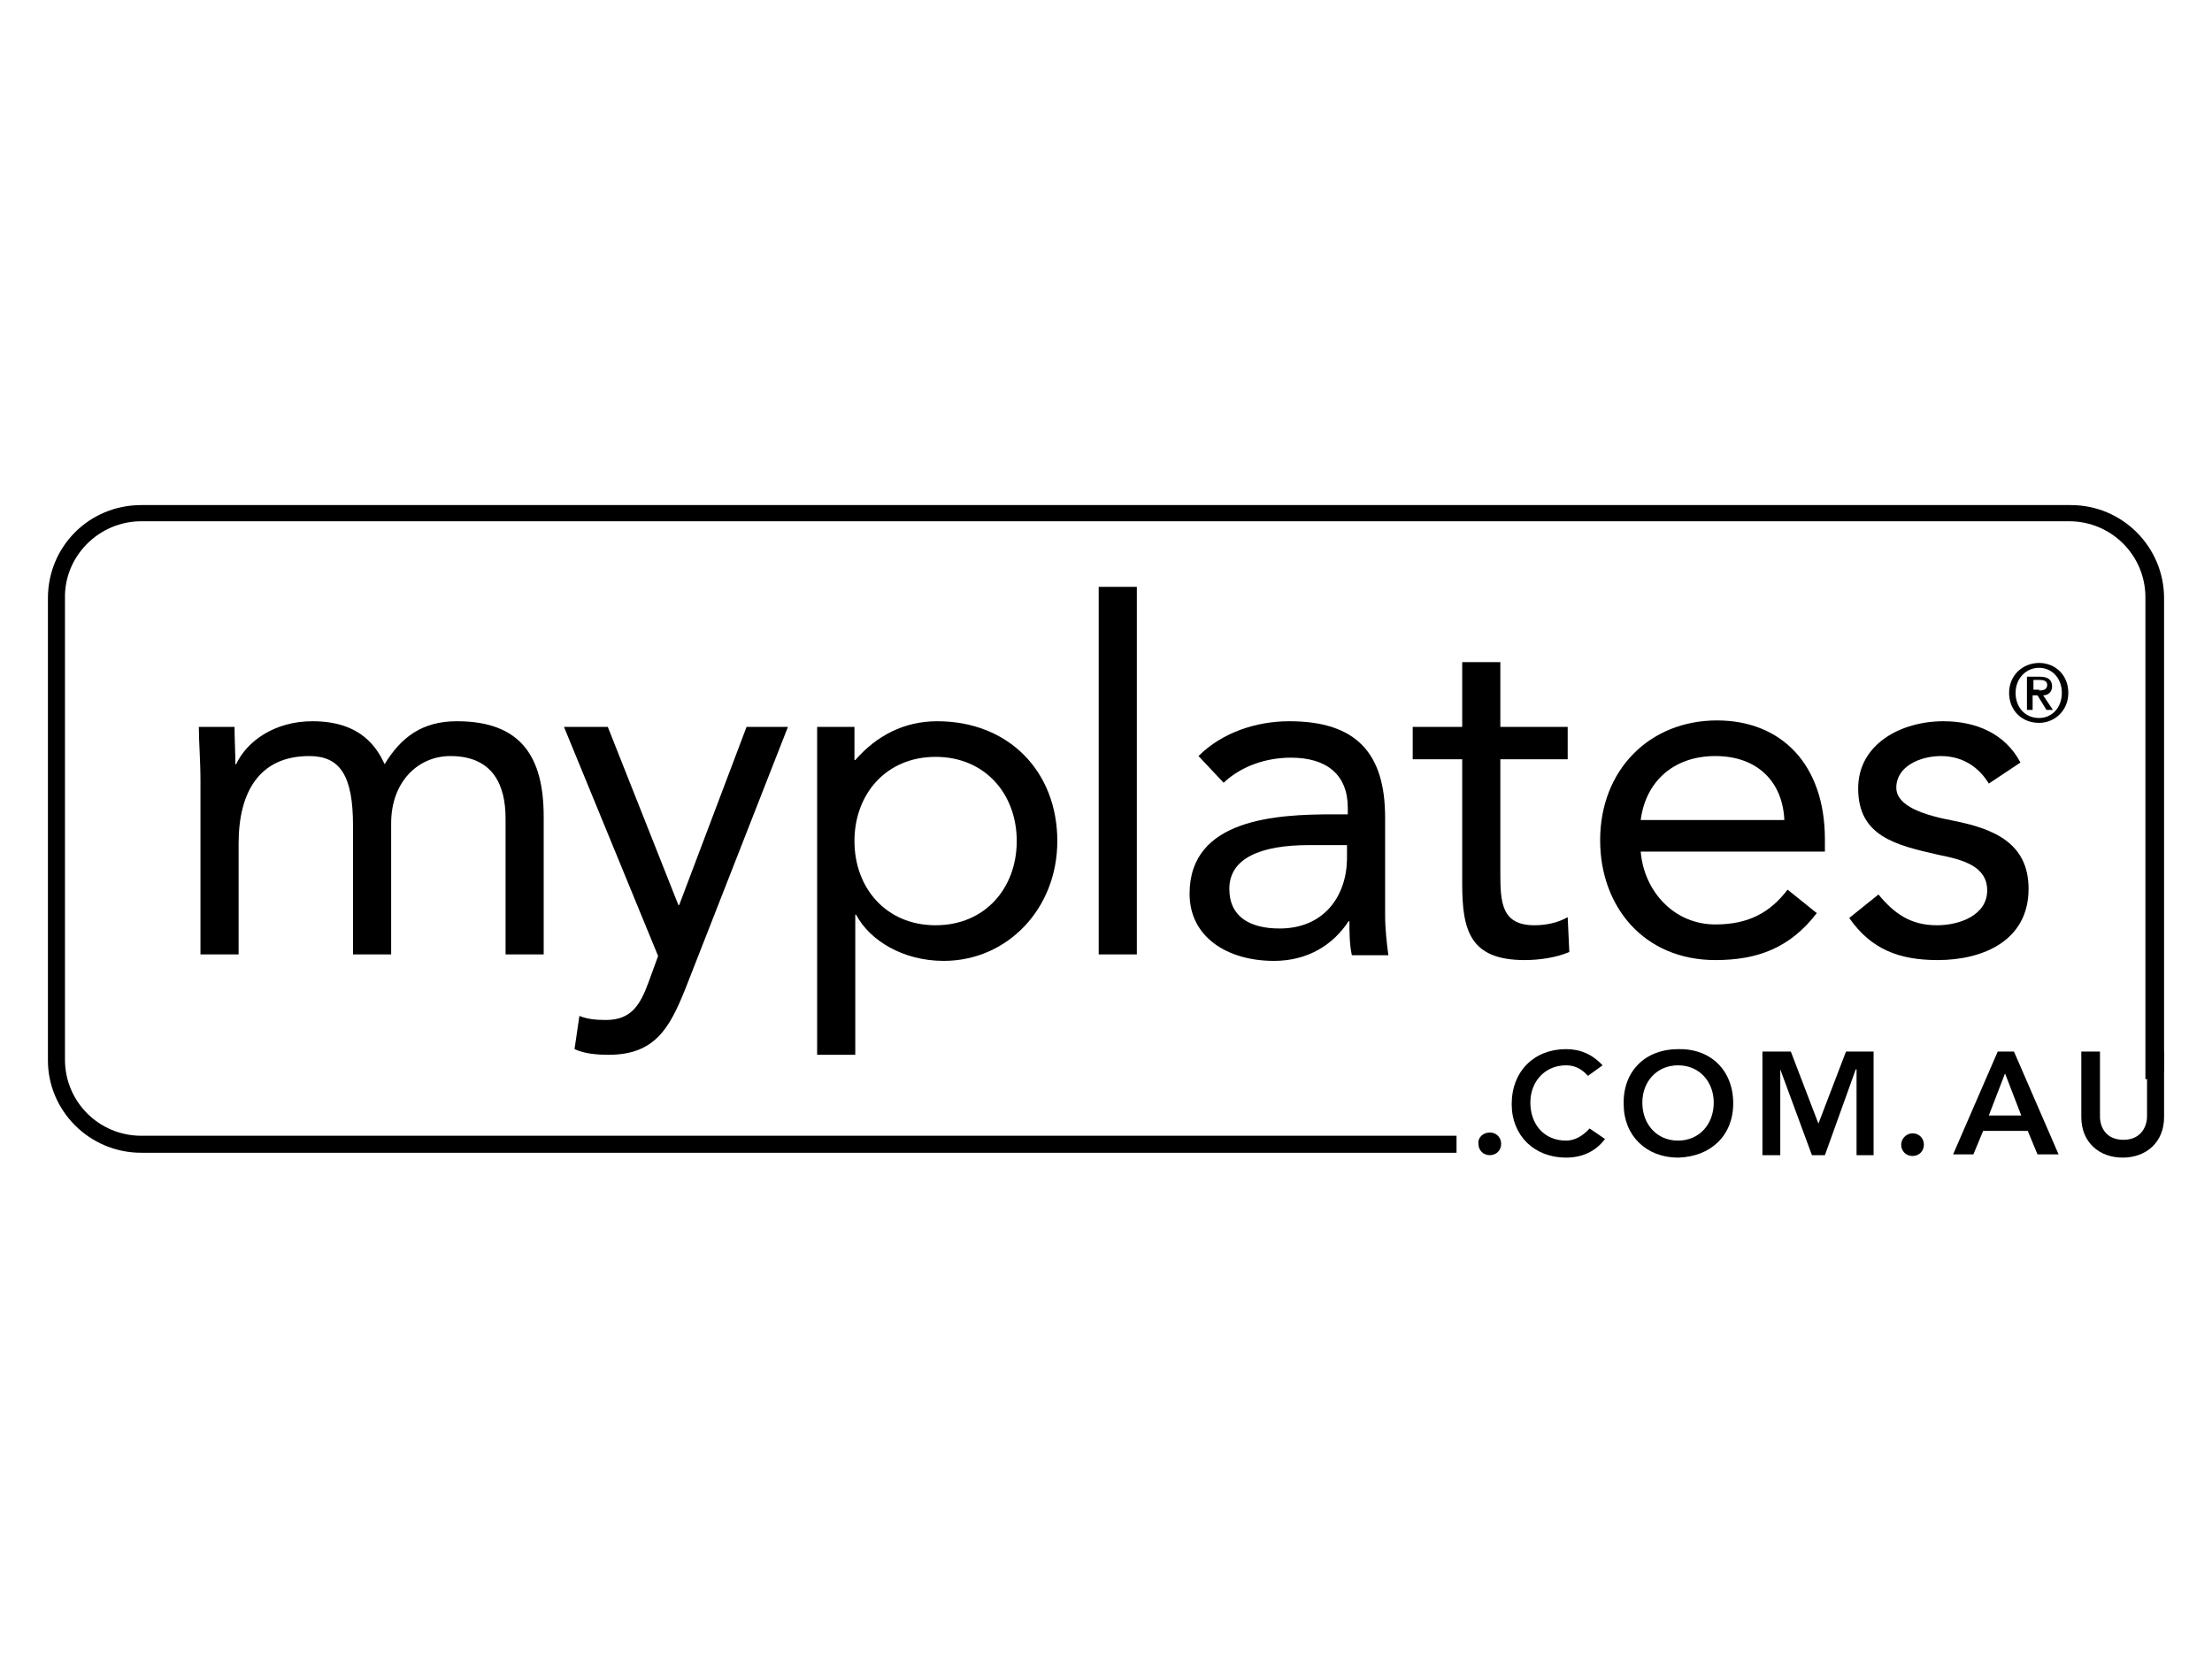 <?xml version="1.0" encoding="UTF-8"?>
<svg xmlns="http://www.w3.org/2000/svg" width="600" height="450" viewBox="0 0 600 450" fill="none">
  <g clip-path="url(#clip0_20_846)">
    <path d="M553.106 196.073C548.264 196.073 544.962 192.559 544.962 187.948C544.962 183.117 548.704 179.823 553.106 179.823C557.508 179.823 561.029 183.117 561.029 187.948C561.029 192.779 557.288 196.073 553.106 196.073ZM553.106 181.14C549.584 181.14 546.723 183.995 546.723 187.948C546.723 191.681 549.144 194.756 553.106 194.756C556.627 194.756 559.268 191.901 559.268 187.948C559.268 183.775 556.407 181.14 553.106 181.14ZM551.345 192.559H549.804V183.556H553.326C555.527 183.556 556.627 184.434 556.627 186.191C556.627 187.728 555.527 188.607 554.206 188.607L556.847 192.559H555.087L552.666 188.607H551.345V192.559ZM553.106 187.289C554.206 187.289 555.307 187.069 555.307 185.752C555.307 184.654 554.206 184.434 553.326 184.434H551.565V187.069H553.106V187.289Z" fill="black"></path>
    <path d="M54.377 211.885C54.377 206.175 53.937 201.344 53.937 197.171H63.621C63.621 200.465 63.841 203.979 63.841 207.273H64.061C66.923 201.124 74.406 195.634 84.75 195.634C98.176 195.634 102.357 203.101 104.338 207.273C108.74 200.026 114.462 195.634 123.926 195.634C141.534 195.634 147.476 205.516 147.476 221.547V258.88H137.132V221.986C137.132 213.422 134.051 205.077 122.166 205.077C113.362 205.077 106.099 212.104 106.099 223.304V258.88H95.755V223.963C95.755 210.347 92.233 205.077 83.87 205.077C70.444 205.077 64.722 214.739 64.722 228.794V258.88H54.377V211.885Z" fill="black"></path>
    <path d="M185.772 268.542C181.59 278.863 177.629 286.11 165.084 286.11C162.222 286.11 158.701 285.891 155.84 284.573L157.16 275.569C159.361 276.448 161.562 276.667 164.423 276.667C171.246 276.667 173.667 272.495 175.868 266.566L178.509 259.319L152.979 197.171H164.863L184.011 245.484H184.232L202.499 197.171H213.724L185.772 268.542Z" fill="black"></path>
    <path d="M221.427 197.171H231.771V206.175H231.992C237.714 199.587 245.197 195.634 254.221 195.634C273.589 195.634 286.794 209.249 286.794 228.135C286.794 246.582 273.149 260.637 255.982 260.637C244.977 260.637 235.953 255.146 232.212 248.119H231.992V286.11H221.647V197.171H221.427ZM253.781 250.974C267.206 250.974 275.79 240.872 275.79 228.135C275.79 215.398 267.206 205.297 253.781 205.297C240.355 205.297 231.771 215.398 231.771 228.135C231.771 240.872 240.355 250.974 253.781 250.974Z" fill="black"></path>
    <path d="M308.363 159.18H298.019V258.88H308.363V159.18Z" fill="black"></path>
    <path d="M325.09 205.077C331.473 198.708 340.717 195.634 349.741 195.634C368.008 195.634 375.712 204.418 375.712 221.767V248.339C375.712 251.852 376.152 255.805 376.592 259.099H366.688C366.028 256.244 366.028 252.511 366.028 249.876H365.807C361.626 256.244 354.803 260.637 345.559 260.637C333.014 260.637 322.669 254.268 322.669 242.409C322.669 221.986 346.439 220.888 361.626 220.888H365.587V219.132C365.587 210.128 359.865 205.516 350.181 205.516C343.578 205.516 336.755 207.712 331.913 212.324L325.09 205.077ZM355.023 229.233C342.038 229.233 333.454 232.747 333.454 241.092C333.454 248.778 339.176 251.852 347.1 251.852C358.985 251.852 365.147 243.288 365.367 233.186V229.233H355.023Z" fill="black"></path>
    <path d="M425.232 205.955H406.965V236.7C406.965 244.606 407.185 250.974 416.209 250.974C419.29 250.974 422.591 250.315 425.232 248.778L425.673 258.221C422.151 259.758 417.529 260.417 413.568 260.417C398.821 260.417 396.62 252.511 396.62 239.774V205.955H383.195V197.171H396.62V179.603H406.965V197.171H425.232V205.955Z" fill="black"></path>
    <path d="M492.801 247.68C485.538 257.123 476.734 260.417 465.289 260.417C445.921 260.417 434.036 245.923 434.036 227.916C434.036 208.81 447.462 195.414 465.729 195.414C483.117 195.414 495.002 207.273 495.002 227.696V230.99H445.041C445.921 241.751 454.065 250.754 465.289 250.754C474.093 250.754 480.035 247.68 484.877 241.311L492.801 247.68ZM483.997 222.425C483.557 212.104 476.734 205.077 465.289 205.077C453.844 205.077 446.361 212.104 445.041 222.425H483.997Z" fill="black"></path>
    <path d="M509.528 242.629C513.709 247.68 518.111 250.974 525.374 250.974C531.757 250.974 539.02 248.119 539.02 241.531C539.02 234.943 532.417 233.186 525.814 231.869C514.149 229.233 504.025 226.818 504.025 213.861C504.025 201.783 515.69 195.634 527.135 195.634C535.939 195.634 543.862 198.928 548.044 206.834L539.46 212.543C536.819 208.151 532.417 205.077 526.475 205.077C520.752 205.077 514.37 207.932 514.37 213.641C514.37 218.692 521.853 221.108 529.996 222.645C541.001 224.841 550.245 228.794 550.245 241.092C550.245 255.146 537.919 260.417 525.594 260.417C515.25 260.417 507.547 257.562 501.604 248.998L509.528 242.629Z" fill="black"></path>
    <path d="M404.104 307.192C405.864 307.192 407.185 308.51 407.185 310.267C407.185 312.024 405.864 313.341 404.104 313.341C402.343 313.341 401.022 312.024 401.022 310.267C400.802 308.51 402.343 307.192 404.104 307.192Z" fill="black"></path>
    <path d="M430.735 291.82C428.754 289.624 426.773 288.965 424.792 288.965C419.07 288.965 415.108 293.357 415.108 299.067C415.108 304.996 418.85 309.388 424.792 309.388C426.993 309.388 429.194 308.29 431.175 306.094L435.357 308.949C432.715 312.463 428.974 314 424.792 314C416.209 314 410.046 308.071 410.046 299.506C410.046 290.503 416.209 284.573 424.792 284.573C428.534 284.573 431.835 285.891 434.696 288.965L430.735 291.82Z" fill="black"></path>
    <path d="M455.165 284.573C463.969 284.354 470.131 290.283 470.131 299.287C470.131 308.071 463.969 313.78 455.165 314C446.581 314 440.419 308.071 440.419 299.506C440.199 290.503 446.361 284.573 455.165 284.573ZM455.165 309.388C460.887 309.388 464.849 304.996 464.849 299.067C464.849 293.577 461.107 288.965 455.165 288.965C449.443 288.965 445.481 293.357 445.481 299.067C445.481 304.996 449.443 309.388 455.165 309.388Z" fill="black"></path>
    <path d="M478.054 285.232H485.758L493.241 304.777L500.724 285.232H508.207V313.341H503.585V290.063H503.365L495.002 313.341H491.48L482.896 290.063V313.341H478.054V285.232Z" fill="black"></path>
    <path d="M518.771 307.412C520.532 307.412 521.853 308.729 521.853 310.486C521.853 312.243 520.532 313.561 518.771 313.561C517.011 313.561 515.69 312.243 515.69 310.486C515.69 308.949 517.011 307.412 518.771 307.412Z" fill="black"></path>
    <path d="M541.881 285.232H546.283L558.388 313.122H552.666L550.025 306.753H537.92L535.278 313.122H529.776L541.881 285.232ZM548.264 302.581L543.862 291.161L539.46 302.581H548.264Z" fill="black"></path>
    <path d="M587 303.02C587 309.827 582.158 314 575.775 314C569.393 314 564.551 309.827 564.551 303.02V285.232H569.613V302.8C569.613 305.655 571.153 309.169 575.995 309.169C580.837 309.169 582.378 305.435 582.378 302.8V285.232H587.44V303.02H587Z" fill="black"></path>
    <path d="M394.86 308.071H38.311C26.866 308.071 17.622 298.847 17.622 287.428V162.254C17.402 150.835 26.866 141.392 38.311 141.392H561.249C572.694 141.392 581.938 150.615 581.938 162.035V288.746C581.938 290.063 581.938 291.381 581.938 292.699H586.56C586.78 291.381 587 290.063 587 288.746V162.254C587 148.419 575.775 137 561.689 137H38.311C24.225 137 13 148.2 13 162.254V287.648C13 301.263 24.225 312.682 38.311 312.682H395.08V308.071H394.86Z" fill="black"></path>
  </g>
  <defs>
    <clipPath id="clip0_20_846">
      <rect width="574" height="177" fill="white" transform="translate(13 137)"></rect>
    </clipPath>
  </defs>
</svg>
